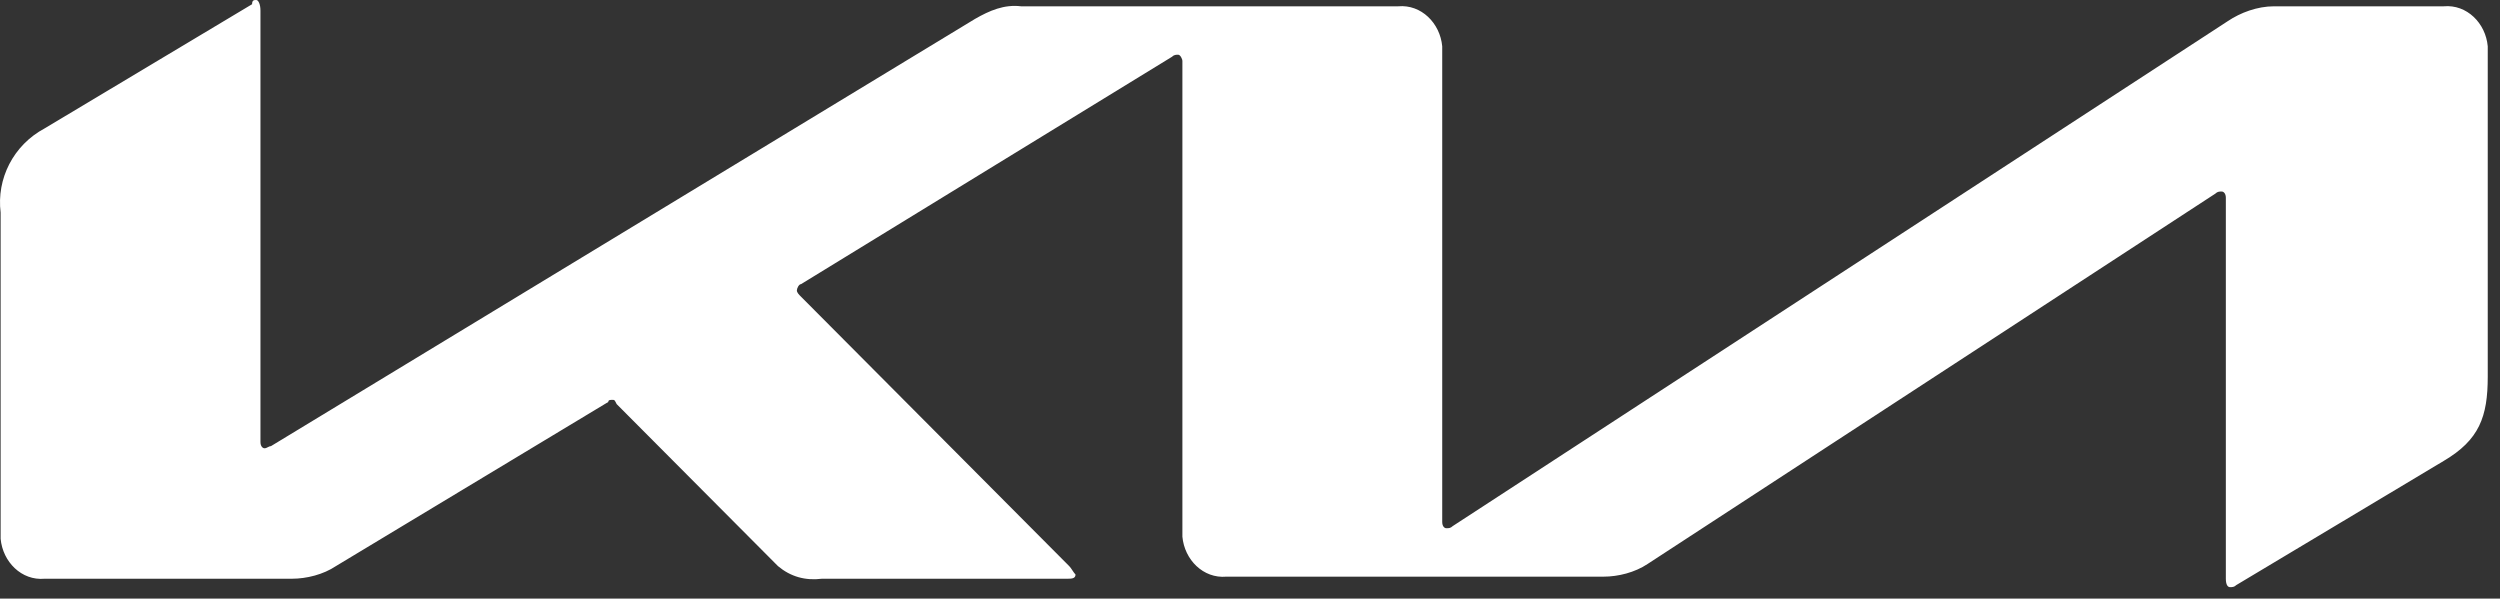 <svg width="71" height="17" viewBox="0 0 71 17" fill="none" xmlns="http://www.w3.org/2000/svg">
<rect x="0" y="0" width="71" height="17" fill="#333333" stroke="none"/>
<path d="M40.959 14.823C40.959 14.942 41.018 15.002 41.078 15.002C41.137 15.002 41.197 15.002 41.256 14.942L63.273 0.598C63.63 0.359 64.106 0.179 64.582 0.179H69.403C70.057 0.12 70.593 0.657 70.652 1.315V10.698C70.652 11.834 70.414 12.492 69.403 13.089L63.511 16.616C63.452 16.675 63.392 16.675 63.333 16.675C63.273 16.675 63.214 16.616 63.214 16.436V5.618C63.214 5.499 63.154 5.439 63.095 5.439C63.035 5.439 62.976 5.439 62.916 5.499L46.79 16.018C46.433 16.257 45.957 16.377 45.541 16.377H34.829C34.175 16.436 33.639 15.898 33.58 15.241V1.733C33.58 1.674 33.52 1.554 33.461 1.554C33.401 1.554 33.342 1.554 33.282 1.614L22.75 8.069C22.69 8.069 22.631 8.188 22.631 8.248C22.631 8.308 22.69 8.368 22.75 8.427L30.366 16.078C30.426 16.137 30.485 16.257 30.545 16.317C30.545 16.436 30.426 16.436 30.307 16.436H23.345C22.869 16.496 22.452 16.377 22.095 16.078L17.513 11.476C17.453 11.356 17.453 11.356 17.394 11.356C17.334 11.356 17.275 11.356 17.275 11.416L9.539 16.078C9.182 16.317 8.706 16.436 8.289 16.436H1.268C0.613 16.496 0.078 15.958 0.018 15.301V6.037C-0.101 5.08 0.375 4.124 1.268 3.646L7.159 0.12C7.159 4.54215e-07 7.218 0 7.278 0C7.337 0 7.397 0.12 7.397 0.299V12.551C7.397 12.671 7.456 12.731 7.516 12.731C7.575 12.731 7.635 12.671 7.694 12.671L27.689 0.538C28.105 0.299 28.522 0.12 28.998 0.179H39.709C40.363 0.12 40.899 0.657 40.959 1.315V14.823Z" fill="white"/>
</svg>
